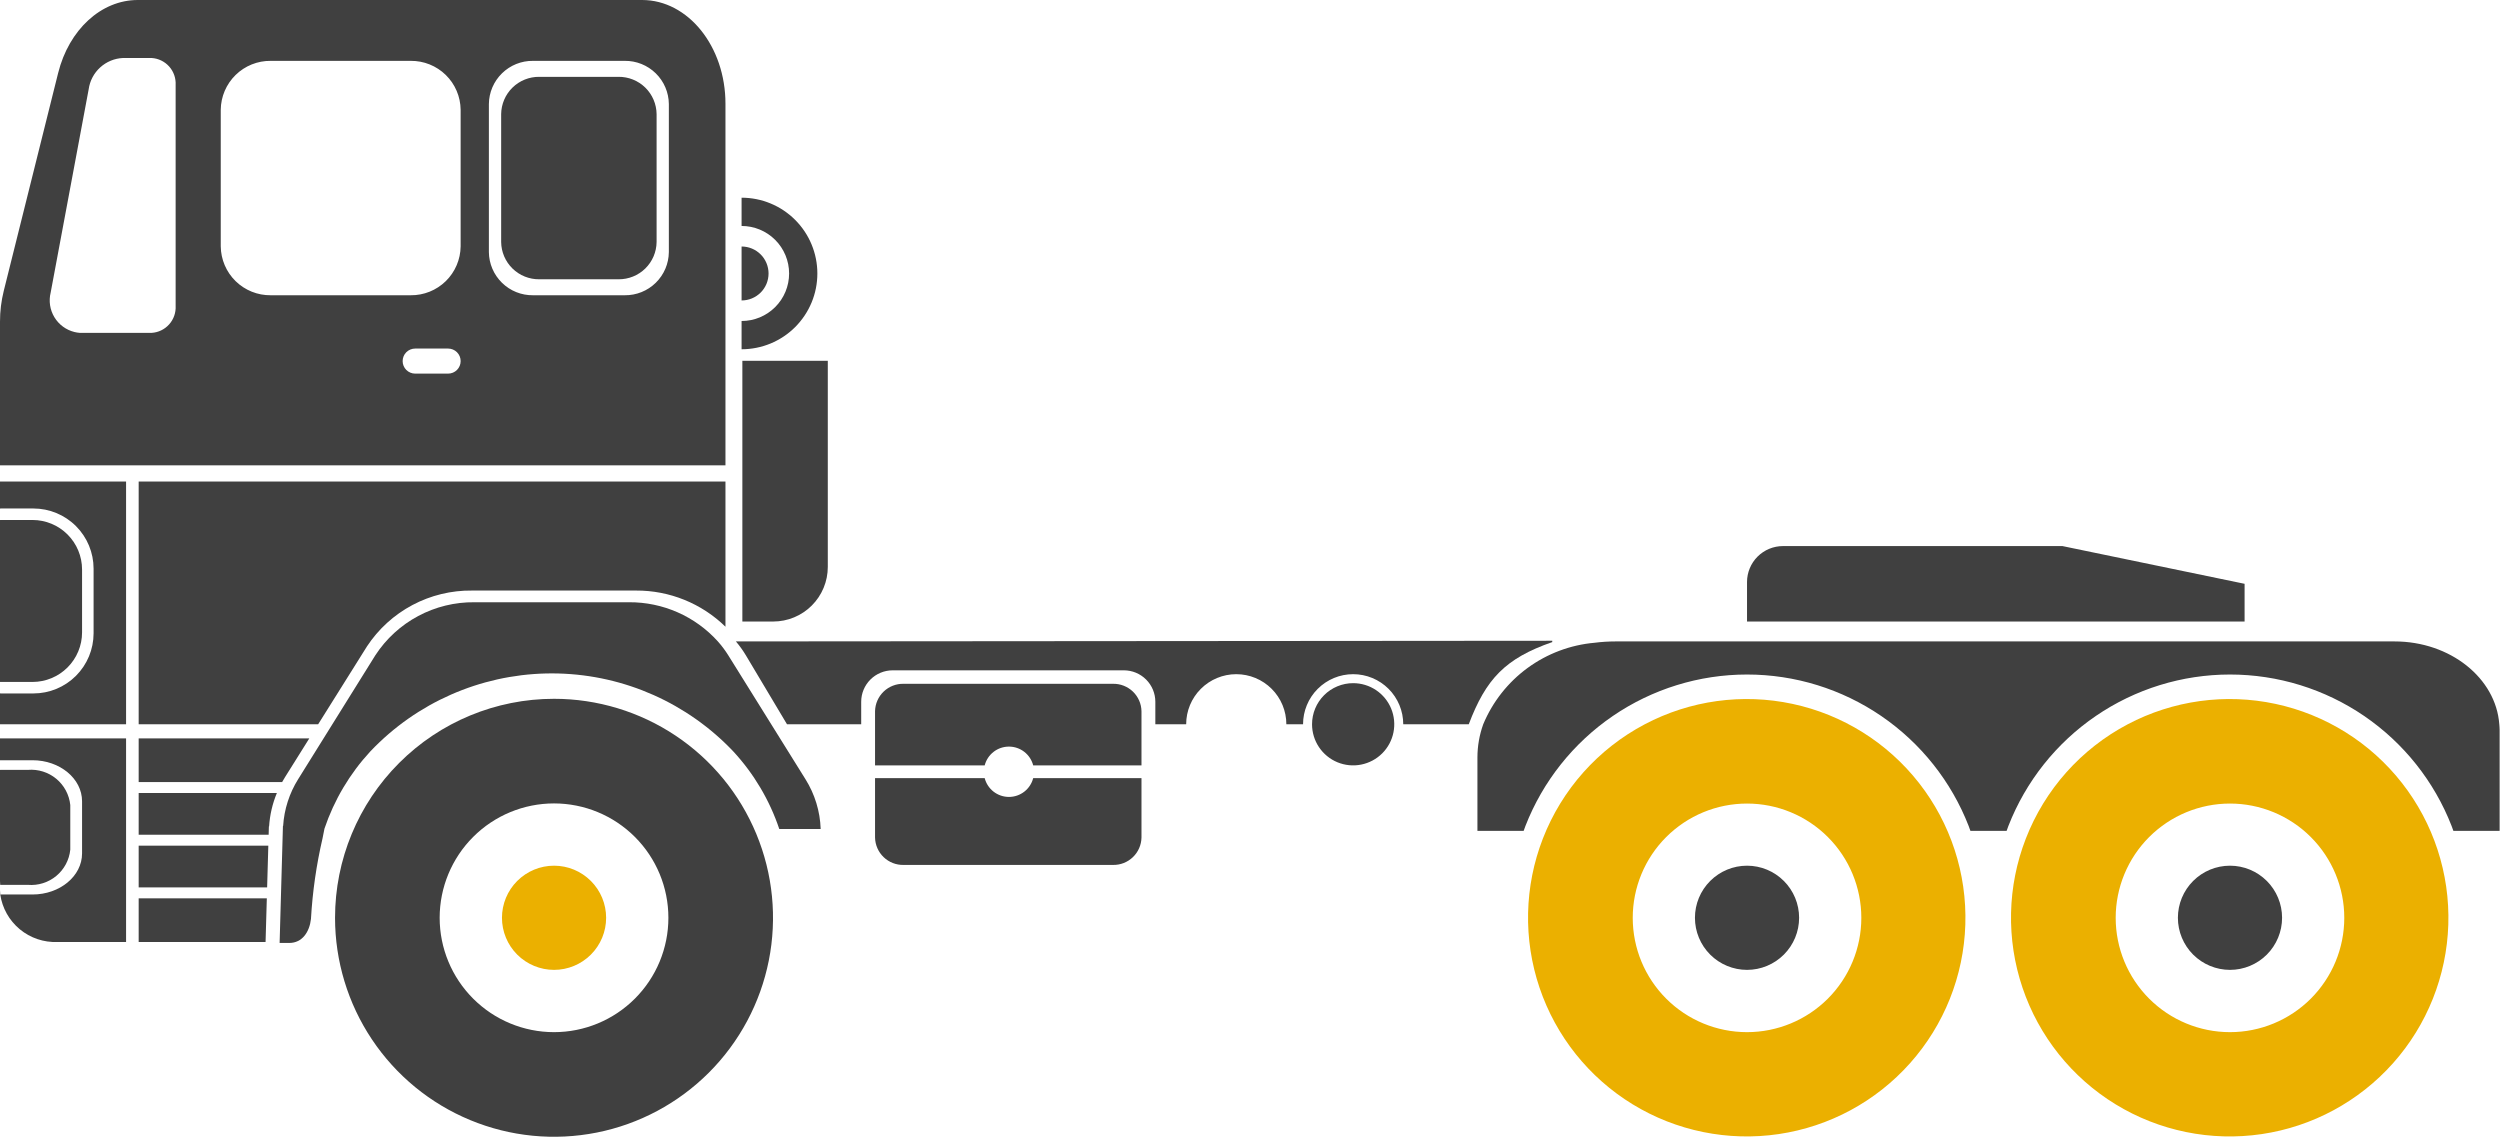 <?xml version="1.0" encoding="UTF-8"?> <svg xmlns="http://www.w3.org/2000/svg" width="177" height="81" viewBox="0 0 177 81" fill="none"><path d="M39.227 61.291C38.249 61.291 37.311 61.68 36.619 62.372C35.928 63.063 35.539 64.001 35.539 64.979C35.539 65.957 35.928 66.895 36.619 67.587C37.311 68.278 38.249 68.667 39.227 68.667C40.205 68.667 41.143 68.278 41.834 67.587C42.526 66.895 42.914 65.957 42.914 64.979C42.914 64.001 42.526 63.063 41.834 62.372C41.143 61.68 40.205 61.291 39.227 61.291Z" fill="#EBB000"></path><path d="M35.482 8.08V17.133C35.49 17.84 35.778 18.516 36.284 19.011C36.789 19.506 37.471 19.78 38.178 19.773H43.791C44.498 19.78 45.18 19.506 45.686 19.011C46.191 18.516 46.479 17.84 46.487 17.133V8.08C46.479 7.373 46.191 6.697 45.686 6.202C45.18 5.707 44.498 5.433 43.791 5.44H38.178C37.471 5.433 36.789 5.707 36.284 6.202C35.778 6.697 35.49 7.373 35.482 8.08Z" fill="#404040"></path><path d="M0.076 36.815C0.051 36.815 0.026 36.818 0 36.819V48.278C0.026 48.278 0.051 48.282 0.076 48.282H2.306C3.235 48.281 4.125 47.911 4.782 47.254C5.439 46.597 5.809 45.707 5.81 44.778V40.319C5.809 39.39 5.439 38.499 4.782 37.842C4.125 37.185 3.235 36.816 2.306 36.815H0.076Z" fill="#404040"></path><path d="M8.926 34.091H0V36.005C0.026 36.004 0.052 36.001 0.079 36.001H2.37C3.499 36.002 4.58 36.451 5.378 37.248C6.176 38.046 6.625 39.128 6.626 40.257V44.84C6.625 45.968 6.176 47.05 5.378 47.848C4.58 48.646 3.499 49.095 2.37 49.096H0.079C0.052 49.096 0.026 49.093 2e-05 49.092V51.279H8.926V34.091Z" fill="#404040"></path><path d="M0 63.327L0.018 63.328C0.008 63.223 0 63.118 0 63.012V63.327Z" fill="#404040"></path><path d="M8.926 52.279H0V53.828C0.026 53.828 0.051 53.825 0.076 53.825H2.306C4.238 53.825 5.81 55.128 5.81 56.729V60.426C5.81 62.027 4.238 63.33 2.306 63.33H0.076C0.057 63.33 0.037 63.329 0.018 63.328C0.158 64.291 0.65 65.169 1.4 65.791C2.15 66.412 3.103 66.734 4.077 66.693H8.926V52.279Z" fill="#404040"></path><path d="M0.065 54.507C0.043 54.507 0.022 54.509 0 54.51V62.375C0 62.467 0.007 62.556 0.015 62.646C0.032 62.647 0.048 62.648 0.065 62.648H1.975C2.701 62.709 3.422 62.482 3.984 62.017C4.545 61.552 4.901 60.885 4.976 60.16V56.994C4.901 56.27 4.545 55.603 3.984 55.138C3.422 54.673 2.701 54.446 1.975 54.507H0.065Z" fill="#404040"></path><path d="M2.23343e-06 22.774V32.945H51.363V7.346C51.363 3.289 48.72 0 45.459 0H9.755C7.169 0 4.885 2.094 4.117 5.167L0.266 20.594C0.089 21.307 -0.001 22.039 2.23343e-06 22.774ZM34.613 7.366C34.621 6.546 34.955 5.764 35.541 5.191C36.126 4.617 36.915 4.3 37.735 4.309H44.233C45.053 4.3 45.842 4.617 46.427 5.191C47.013 5.764 47.346 6.546 47.355 7.366V17.847C47.346 18.667 47.013 19.449 46.427 20.022C45.842 20.596 45.052 20.913 44.233 20.904H37.735C36.915 20.913 36.126 20.596 35.541 20.022C34.955 19.449 34.621 18.667 34.613 17.847L34.613 7.366ZM28.507 25.565C28.507 25.33 28.6 25.104 28.766 24.938C28.933 24.772 29.158 24.678 29.393 24.678H31.728C31.963 24.679 32.189 24.772 32.355 24.939C32.521 25.105 32.614 25.331 32.614 25.566C32.614 25.801 32.52 26.027 32.354 26.193C32.187 26.359 31.962 26.452 31.727 26.452H29.393C29.277 26.452 29.162 26.429 29.054 26.384C28.946 26.34 28.849 26.274 28.766 26.192C28.684 26.11 28.619 26.012 28.574 25.904C28.529 25.797 28.507 25.681 28.507 25.565ZM15.629 7.773C15.639 6.845 16.017 5.958 16.681 5.308C17.344 4.659 18.239 4.299 19.167 4.309H29.075C30.004 4.299 30.898 4.659 31.562 5.308C32.225 5.958 32.603 6.845 32.613 7.773V17.44C32.603 18.368 32.225 19.255 31.562 19.905C30.898 20.554 30.004 20.914 29.075 20.904H19.167C18.239 20.914 17.344 20.554 16.681 19.905C16.017 19.255 15.639 18.368 15.629 17.44V7.773ZM5.272 23.507C4.679 23.36 4.167 22.984 3.851 22.46C3.535 21.937 3.44 21.309 3.587 20.715L6.278 6.321C6.36 5.726 6.648 5.179 7.091 4.775C7.535 4.37 8.106 4.134 8.705 4.106H10.736C11.214 4.136 11.661 4.353 11.979 4.711C12.297 5.069 12.461 5.538 12.435 6.016V21.657C12.461 22.136 12.297 22.605 11.979 22.962C11.661 23.32 11.214 23.538 10.736 23.567H5.645C5.519 23.557 5.395 23.537 5.272 23.507Z" fill="#404040"></path><path d="M51.363 34.091H9.818V51.279H22.525L25.978 45.77C26.788 44.538 27.896 43.529 29.199 42.837C30.501 42.145 31.957 41.793 33.432 41.811H45.031C47.396 41.799 49.671 42.719 51.363 44.372V34.091Z" fill="#404040"></path><path d="M19.603 56.144H9.818V59.099H19.02L19.037 58.51H19.052C19.104 57.696 19.29 56.897 19.603 56.144Z" fill="#404040"></path><path d="M21.898 52.279H9.818V55.371H19.975C20.04 55.254 20.107 55.137 20.179 55.023L21.898 52.279Z" fill="#404040"></path><path d="M18.891 63.601H9.818V66.693H18.802L18.891 63.601Z" fill="#404040"></path><path d="M18.997 59.872H9.818V62.828H18.913L18.997 59.872Z" fill="#404040"></path><path d="M23.721 64.979C23.721 68.046 24.63 71.043 26.334 73.593C28.037 76.143 30.459 78.13 33.292 79.303C36.125 80.477 39.242 80.784 42.25 80.186C45.258 79.588 48.02 78.111 50.188 75.943C52.357 73.774 53.833 71.012 54.432 68.004C55.03 64.997 54.723 61.879 53.549 59.046C52.376 56.213 50.389 53.791 47.839 52.088C45.289 50.384 42.292 49.475 39.225 49.475C35.113 49.475 31.169 51.108 28.262 54.016C25.354 56.924 23.721 60.867 23.721 64.979ZM39.225 73.076C37.078 73.076 35.018 72.223 33.5 70.704C31.981 69.186 31.128 67.127 31.128 64.979C31.128 62.832 31.982 60.772 33.5 59.254C35.018 57.736 37.078 56.882 39.225 56.882C41.373 56.882 43.432 57.736 44.95 59.254C46.469 60.772 47.322 62.832 47.322 64.979C47.322 67.127 46.469 69.186 44.95 70.704C43.432 72.223 41.373 73.076 39.225 73.076Z" fill="#404040"></path><path d="M20.032 58.475L19.797 66.761H20.481C21.399 66.761 21.914 65.98 22.016 65.062L22.018 65.033C22.128 63.123 22.401 61.226 22.834 59.362L22.973 58.664C23.659 56.635 24.765 54.772 26.22 53.199C26.435 52.972 26.656 52.751 26.883 52.536C30.291 49.304 34.842 47.559 39.537 47.683C44.231 47.807 48.684 49.792 51.916 53.199C53.377 54.779 54.486 56.651 55.172 58.691H58.103C58.062 57.442 57.69 56.226 57.027 55.168L54.604 51.279L51.56 46.393C51.343 46.047 51.097 45.719 50.825 45.413C50.032 44.533 49.061 43.831 47.977 43.353C46.892 42.875 45.719 42.632 44.534 42.639H33.601C32.208 42.623 30.834 42.959 29.606 43.615C28.378 44.271 27.335 45.227 26.575 46.393L21.108 55.168C20.485 56.165 20.12 57.301 20.046 58.475L20.032 58.475Z" fill="#404040"></path><path d="M54.743 44.004C55.25 44.004 55.753 43.904 56.222 43.709C56.691 43.515 57.117 43.23 57.475 42.871C57.834 42.513 58.119 42.086 58.313 41.617C58.508 41.148 58.608 40.646 58.608 40.138V25.543H52.559V44.004H54.743Z" fill="#404040"></path><path d="M57.869 19.363C57.869 17.94 57.304 16.575 56.298 15.569C55.292 14.562 53.927 13.997 52.504 13.997V15.998C53.396 15.998 54.253 16.352 54.884 16.984C55.515 17.615 55.869 18.471 55.869 19.363C55.869 20.256 55.514 21.111 54.883 21.742C54.252 22.373 53.396 22.728 52.504 22.727V24.728C53.209 24.728 53.906 24.589 54.557 24.32C55.208 24.05 55.8 23.655 56.298 23.157C56.796 22.658 57.191 22.067 57.461 21.416C57.731 20.765 57.869 20.067 57.869 19.363Z" fill="#404040"></path><path d="M52.504 21.272C52.755 21.272 53.003 21.223 53.235 21.127C53.467 21.031 53.677 20.89 53.855 20.713C54.032 20.536 54.173 20.325 54.269 20.093C54.364 19.862 54.414 19.613 54.414 19.363C54.414 19.112 54.364 18.863 54.268 18.632C54.172 18.4 54.032 18.189 53.854 18.012C53.677 17.835 53.467 17.694 53.235 17.598C53.003 17.502 52.755 17.453 52.504 17.453L52.504 21.272Z" fill="#404040"></path><path d="M69.716 55.092H61.953V59.298C61.964 59.823 62.182 60.322 62.561 60.685C62.939 61.049 63.447 61.248 63.971 61.237H78.799C79.324 61.248 79.831 61.049 80.21 60.685C80.588 60.322 80.807 59.823 80.817 59.298V55.092H73.15C73.052 55.473 72.83 55.81 72.519 56.051C72.208 56.292 71.826 56.422 71.433 56.422C71.04 56.422 70.658 56.292 70.347 56.051C70.036 55.81 69.814 55.473 69.716 55.092Z" fill="#404040"></path><path d="M61.953 50.353V54.189H69.716C69.814 53.809 70.036 53.471 70.347 53.23C70.658 52.989 71.04 52.859 71.433 52.859C71.826 52.859 72.208 52.989 72.519 53.23C72.83 53.471 73.052 53.809 73.15 54.189H80.817V50.353C80.807 49.828 80.588 49.329 80.21 48.965C79.831 48.602 79.324 48.403 78.799 48.413H63.971C63.447 48.403 62.939 48.602 62.561 48.965C62.182 49.329 61.964 49.828 61.953 50.353Z" fill="#404040"></path><path d="M60.973 51.279V49.687C60.973 49.394 61.03 49.105 61.142 48.834C61.254 48.564 61.418 48.319 61.625 48.112C61.832 47.905 62.078 47.741 62.348 47.629C62.618 47.517 62.908 47.459 63.201 47.459H79.57C80.161 47.459 80.728 47.694 81.145 48.112C81.563 48.53 81.798 49.096 81.798 49.687V51.279H83.981C83.981 50.338 84.354 49.436 85.019 48.771C85.684 48.106 86.587 47.732 87.527 47.732C88.468 47.732 89.37 48.106 90.035 48.771C90.7 49.436 91.074 50.338 91.074 51.279H92.256C92.256 50.338 92.63 49.436 93.295 48.771C93.96 48.106 94.862 47.732 95.803 47.732C96.743 47.732 97.646 48.106 98.311 48.771C98.976 49.436 99.35 50.338 99.35 51.279H103.988C105.204 48.073 106.567 46.618 109.899 45.46V45.366L52.102 45.413C52.362 45.72 52.598 46.048 52.806 46.394L55.72 51.279H60.973Z" fill="#404040"></path><path d="M92.893 51.279C92.893 51.854 93.063 52.417 93.383 52.896C93.703 53.374 94.157 53.748 94.689 53.968C95.221 54.188 95.806 54.246 96.371 54.133C96.936 54.021 97.454 53.744 97.862 53.337C98.269 52.93 98.546 52.411 98.658 51.847C98.77 51.282 98.713 50.697 98.493 50.165C98.272 49.633 97.899 49.178 97.421 48.858C96.942 48.539 96.379 48.368 95.803 48.368C95.421 48.368 95.043 48.443 94.689 48.59C94.336 48.736 94.015 48.95 93.745 49.22C93.475 49.491 93.26 49.812 93.114 50.165C92.968 50.518 92.893 50.896 92.893 51.279Z" fill="#404040"></path><path d="M123.69 61.291C122.712 61.291 121.774 61.68 121.082 62.372C120.39 63.063 120.002 64.001 120.002 64.979C120.002 65.957 120.39 66.895 121.082 67.587C121.774 68.278 122.712 68.667 123.69 68.667C124.668 68.667 125.606 68.278 126.297 67.587C126.989 66.895 127.377 65.957 127.377 64.979C127.377 64.001 126.989 63.063 126.297 62.372C125.606 61.68 124.668 61.291 123.69 61.291Z" fill="#404040"></path><path d="M157.883 61.291C156.905 61.291 155.967 61.68 155.275 62.372C154.584 63.063 154.195 64.001 154.195 64.979C154.195 65.957 154.584 66.895 155.275 67.587C155.967 68.278 156.905 68.667 157.883 68.667C158.861 68.667 159.799 68.278 160.491 67.587C161.182 66.895 161.571 65.957 161.571 64.979C161.571 64.001 161.182 63.063 160.491 62.372C159.799 61.68 158.861 61.291 157.883 61.291Z" fill="#404040"></path><path d="M109.235 59.372C107.922 62.755 107.838 66.492 108.999 69.93C110.161 73.368 112.492 76.289 115.588 78.183C118.683 80.077 122.345 80.824 125.935 80.293C129.525 79.762 132.814 77.987 135.228 75.278C137.643 72.569 139.029 69.099 139.145 65.472C139.262 61.844 138.1 58.292 135.864 55.434C133.628 52.576 130.459 50.594 126.91 49.835C123.362 49.075 119.659 49.586 116.449 51.279C113.148 53.019 110.586 55.893 109.235 59.372ZM123.69 73.076C121.544 73.076 119.485 72.223 117.968 70.706C116.45 69.188 115.598 67.13 115.598 64.984C115.598 62.838 116.45 60.779 117.968 59.262C119.486 57.744 121.544 56.892 123.69 56.892C125.836 56.892 127.894 57.744 129.412 59.262C130.929 60.779 131.782 62.838 131.782 64.984C131.782 67.13 130.929 69.188 129.412 70.706C127.894 72.223 125.836 73.076 123.69 73.076Z" fill="#EBB000"></path><path d="M143.429 59.372C142.115 62.755 142.032 66.492 143.193 69.93C144.354 73.369 146.686 76.29 149.781 78.184C152.876 80.078 156.539 80.825 160.129 80.294C163.719 79.763 167.008 77.988 169.423 75.279C171.837 72.57 173.223 69.099 173.34 65.472C173.456 61.845 172.294 58.292 170.058 55.434C167.822 52.576 164.653 50.594 161.104 49.835C157.555 49.075 153.853 49.586 150.643 51.279C147.341 53.019 144.779 55.893 143.429 59.372ZM157.883 73.076C155.737 73.076 153.679 72.223 152.161 70.706C150.644 69.188 149.791 67.13 149.791 64.984C149.791 62.838 150.644 60.78 152.161 59.262C153.679 57.745 155.737 56.892 157.883 56.892C160.029 56.892 162.088 57.745 163.605 59.262C165.123 60.78 165.975 62.838 165.975 64.984C165.975 67.13 165.123 69.188 163.605 70.706C162.088 72.223 160.029 73.076 157.883 73.076Z" fill="#EBB000"></path><path d="M105.012 51.279C104.741 52.034 104.602 52.831 104.602 53.633V58.827H107.874C107.916 58.712 107.955 58.597 107.999 58.483C109.23 55.323 111.386 52.608 114.186 50.694C116.986 48.78 120.299 47.756 123.69 47.756C127.082 47.756 130.395 48.78 133.194 50.694C135.994 52.608 138.151 55.323 139.382 58.483C139.426 58.597 139.465 58.712 139.506 58.827H142.068C142.11 58.712 142.149 58.597 142.193 58.483C143.424 55.323 145.58 52.608 148.38 50.694C151.18 48.78 154.492 47.756 157.884 47.756C161.276 47.756 164.588 48.78 167.388 50.694C170.188 52.608 172.344 55.323 173.575 58.483C173.619 58.597 173.658 58.712 173.7 58.827H176.973V51.662C176.973 51.533 176.959 51.406 176.95 51.279C176.712 48.012 173.481 45.413 169.532 45.413H114.374C113.881 45.413 113.389 45.444 112.9 45.507C111.184 45.658 109.542 46.276 108.151 47.293C106.761 48.31 105.676 49.689 105.012 51.279Z" fill="#404040"></path><path d="M126.237 38.662C125.561 38.662 124.913 38.931 124.435 39.408C123.958 39.886 123.689 40.534 123.689 41.209V44.003H158.917V41.333L146.021 38.662H126.237Z" fill="#404040"></path></svg> 